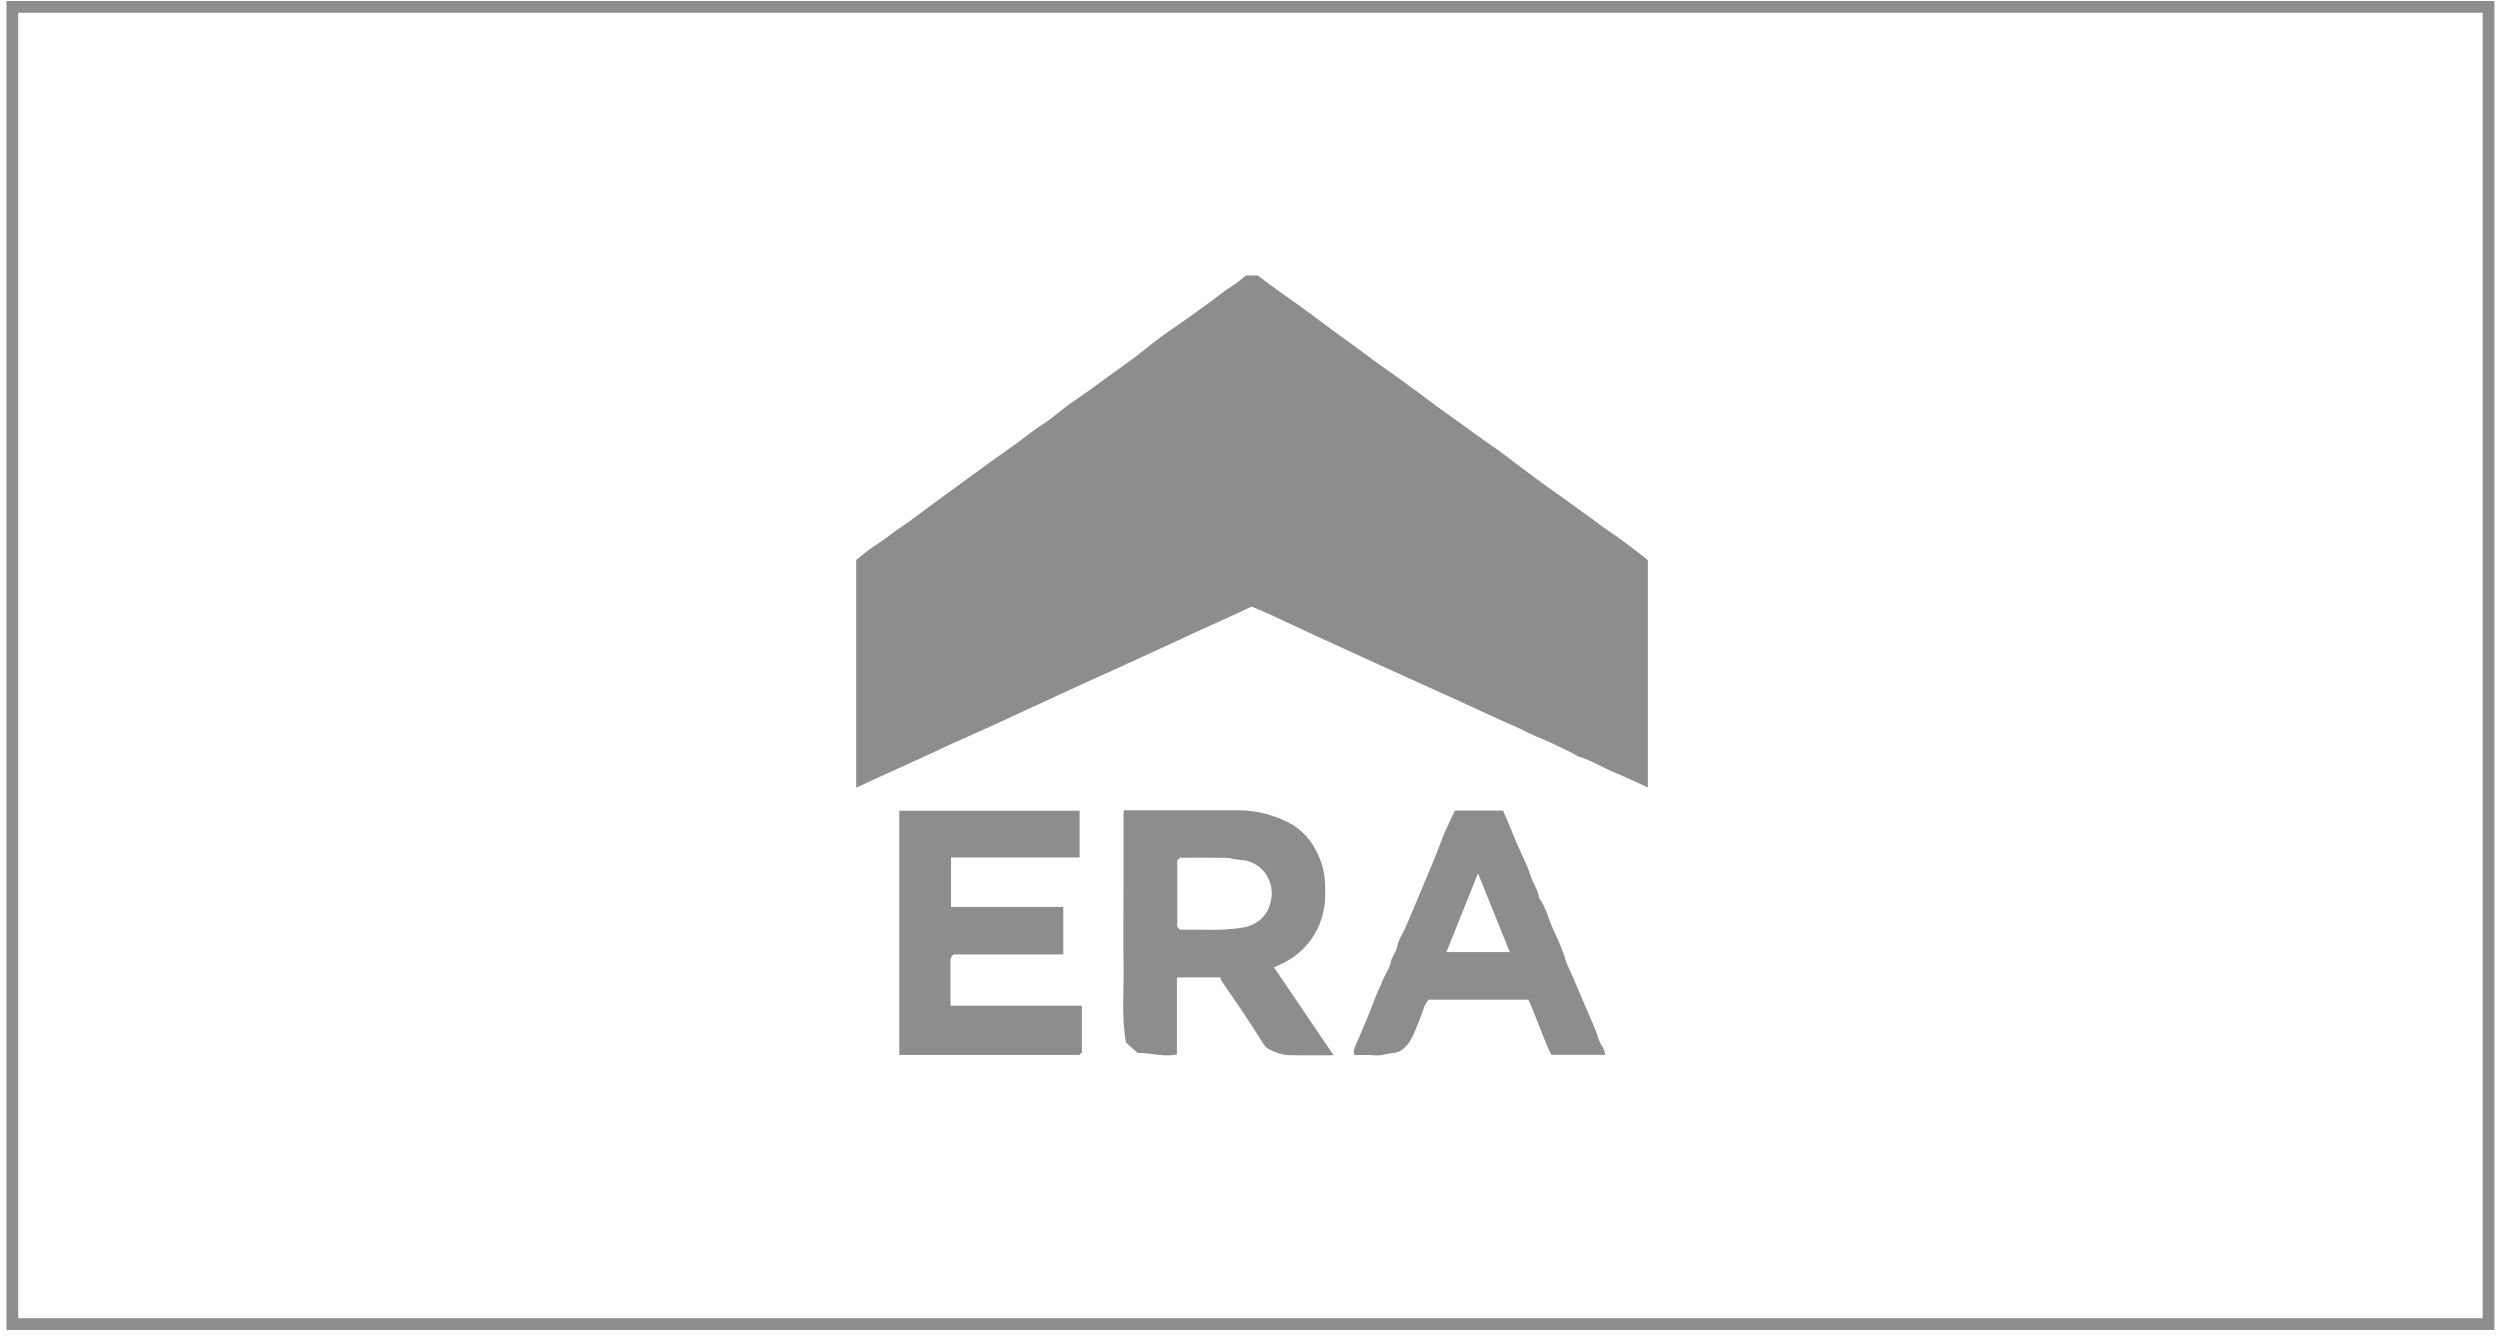 <svg xmlns="http://www.w3.org/2000/svg" width="213" height="114" viewBox="0 0 213 114" fill="none"><path d="M106.152 23.469H107.16C107.726 23.889 108.253 24.296 108.797 24.687C109.562 25.237 110.338 25.769 111.097 26.325C111.861 26.88 112.615 27.458 113.374 28.018C114.155 28.596 114.948 29.157 115.73 29.729C116.625 30.387 117.503 31.072 118.426 31.69C119.027 32.092 119.588 32.545 120.177 32.959C121.111 33.616 122.001 34.335 122.929 34.992C123.768 35.587 124.6 36.177 125.427 36.788C126.158 37.332 126.923 37.831 127.665 38.369C128.429 38.924 129.177 39.514 129.936 40.074C130.831 40.737 131.715 41.411 132.627 42.04C133.425 42.59 134.19 43.185 134.989 43.734C135.765 44.267 136.484 44.873 137.277 45.388C138.047 45.887 138.761 46.471 139.498 47.02C139.809 47.252 140.115 47.496 140.398 47.717V67.092C139.464 66.668 138.557 66.226 137.623 65.846C136.575 65.415 135.612 64.787 134.513 64.469C134.36 64.424 134.235 64.299 134.088 64.231C133.091 63.755 132.111 63.223 131.08 62.826C130.367 62.549 129.715 62.169 129.024 61.869C127.535 61.229 126.073 60.526 124.6 59.852C123.377 59.291 122.142 58.742 120.913 58.186C119.486 57.541 118.064 56.895 116.636 56.243C115.237 55.603 113.838 54.968 112.439 54.323C111.017 53.666 109.601 52.997 108.18 52.346C107.687 52.119 107.188 51.915 106.639 51.683C105.891 52.028 105.11 52.402 104.322 52.753C102.917 53.382 101.513 54.017 100.125 54.674C98.539 55.422 96.93 56.13 95.339 56.872C94.115 57.444 92.875 57.971 91.651 58.543C90.207 59.218 88.757 59.88 87.312 60.543C85.964 61.161 84.622 61.801 83.262 62.396C81.801 63.036 80.356 63.705 78.918 64.379C77.621 64.985 76.312 65.568 75.009 66.158C74.33 66.463 73.656 66.786 72.948 67.115V47.706C73.469 47.303 73.995 46.827 74.585 46.459C75.389 45.961 76.091 45.343 76.884 44.828C77.7 44.295 78.459 43.683 79.241 43.111C79.977 42.573 80.719 42.035 81.461 41.491C82.401 40.805 83.341 40.114 84.287 39.428C85.029 38.89 85.777 38.369 86.519 37.837C87.329 37.253 88.094 36.618 88.944 36.08C89.765 35.559 90.473 34.862 91.283 34.318C92.455 33.531 93.588 32.692 94.721 31.86C95.729 31.117 96.777 30.421 97.746 29.61C98.579 28.919 99.468 28.296 100.363 27.69C101.167 27.146 101.932 26.551 102.73 26.002C103.506 25.469 104.209 24.835 105.019 24.342C105.421 24.098 105.778 23.77 106.146 23.481L106.152 23.469Z" fill="#8D8D8D"></path><path d="M113.589 89.907C112.173 89.907 110.978 89.935 109.788 89.895C109.188 89.873 108.616 89.652 108.083 89.374C107.908 89.283 107.755 89.119 107.647 88.949C106.531 87.148 105.342 85.397 104.129 83.658C104.05 83.55 104.011 83.414 103.948 83.272H100.329C100.329 83.272 100.317 83.278 100.3 83.301C100.289 83.323 100.272 83.352 100.272 83.374C100.272 85.505 100.272 87.64 100.272 89.771C100.272 89.793 100.249 89.822 100.238 89.844C99.151 90.076 98.086 89.708 96.924 89.703C96.613 89.431 96.25 89.108 95.933 88.825C95.542 86.643 95.763 84.502 95.729 82.366C95.695 80.174 95.724 77.987 95.724 75.794C95.724 73.602 95.724 71.472 95.724 69.307C95.724 69.228 95.741 69.143 95.758 69.035H97.077C99.881 69.035 102.685 69.041 105.489 69.035C107.041 69.03 108.485 69.421 109.862 70.118C110.587 70.486 111.368 71.211 111.85 71.981C112.535 73.081 112.915 74.27 112.904 75.579C112.904 75.93 112.926 76.281 112.904 76.633C112.79 78.168 112.258 79.516 111.204 80.661C110.451 81.482 109.528 82.015 108.542 82.411C110.207 84.87 111.856 87.312 113.612 89.901L113.589 89.907ZM100.533 79.21H102.374C102.957 79.21 103.54 79.233 104.124 79.205C104.713 79.176 105.308 79.12 105.891 79.029C106.888 78.882 107.817 78.219 108.162 77.188C108.4 76.468 108.434 75.76 108.157 75.058C107.845 74.27 107.302 73.721 106.486 73.415C106.152 73.29 105.834 73.273 105.5 73.245C105.143 73.216 104.792 73.092 104.435 73.086C103.127 73.064 101.818 73.081 100.538 73.081C100.448 73.171 100.385 73.234 100.3 73.319V78.972C100.374 79.046 100.459 79.131 100.538 79.21H100.533Z" fill="#8D8D8D"></path><path d="M76.618 89.878V69.075H91.985V73.058H81.025V77.273H90.592V81.312H81.28C80.985 81.482 80.979 81.703 80.979 81.947C80.985 83.171 80.979 84.4 80.979 85.686H92.178V89.669C92.121 89.725 92.059 89.788 91.968 89.878H76.618Z" fill="#8D8D8D"></path><path d="M123.949 69.064H128.061C128.616 70.287 129.058 71.54 129.625 72.735C129.913 73.341 130.208 73.959 130.401 74.599C130.593 75.25 131.052 75.8 131.12 76.491C131.715 77.29 131.913 78.264 132.315 79.148C132.717 80.026 133.142 80.904 133.408 81.85C133.539 82.315 133.805 82.734 133.986 83.188C134.371 84.134 134.802 85.068 135.193 86.014C135.538 86.864 135.957 87.686 136.212 88.57C136.291 88.847 136.495 89.091 136.62 89.363C136.688 89.504 136.711 89.669 136.767 89.867H132.168C131.443 88.383 130.933 86.723 130.219 85.17H121.723C121.304 85.629 121.213 86.269 120.964 86.836C120.635 87.578 120.431 88.388 119.899 89.017C119.604 89.363 119.225 89.674 118.755 89.708C118.194 89.748 117.662 89.98 117.078 89.912C116.534 89.85 115.974 89.901 115.419 89.901C115.249 89.572 115.396 89.312 115.52 89.023C116.07 87.731 116.636 86.451 117.123 85.131C117.327 84.581 117.599 84.049 117.82 83.493C118.018 82.995 118.381 82.536 118.477 82.02C118.579 81.488 118.97 81.12 119.061 80.581C119.14 80.094 119.463 79.647 119.672 79.177C120.222 77.947 120.732 76.695 121.253 75.454C121.774 74.214 122.318 72.973 122.776 71.704C123.048 70.945 123.428 70.219 123.756 69.483C123.824 69.336 123.898 69.189 123.96 69.052L123.949 69.064ZM123.241 81.114H128.633C127.738 78.888 126.849 76.689 125.926 74.406C125.008 76.689 124.13 78.888 123.235 81.114H123.241Z" fill="#8D8D8D"></path><path d="M212.024 0.587H1.05V112.811H212.024V0.587Z" stroke="#8D8D8D" stroke-miterlimit="10"></path></svg>
